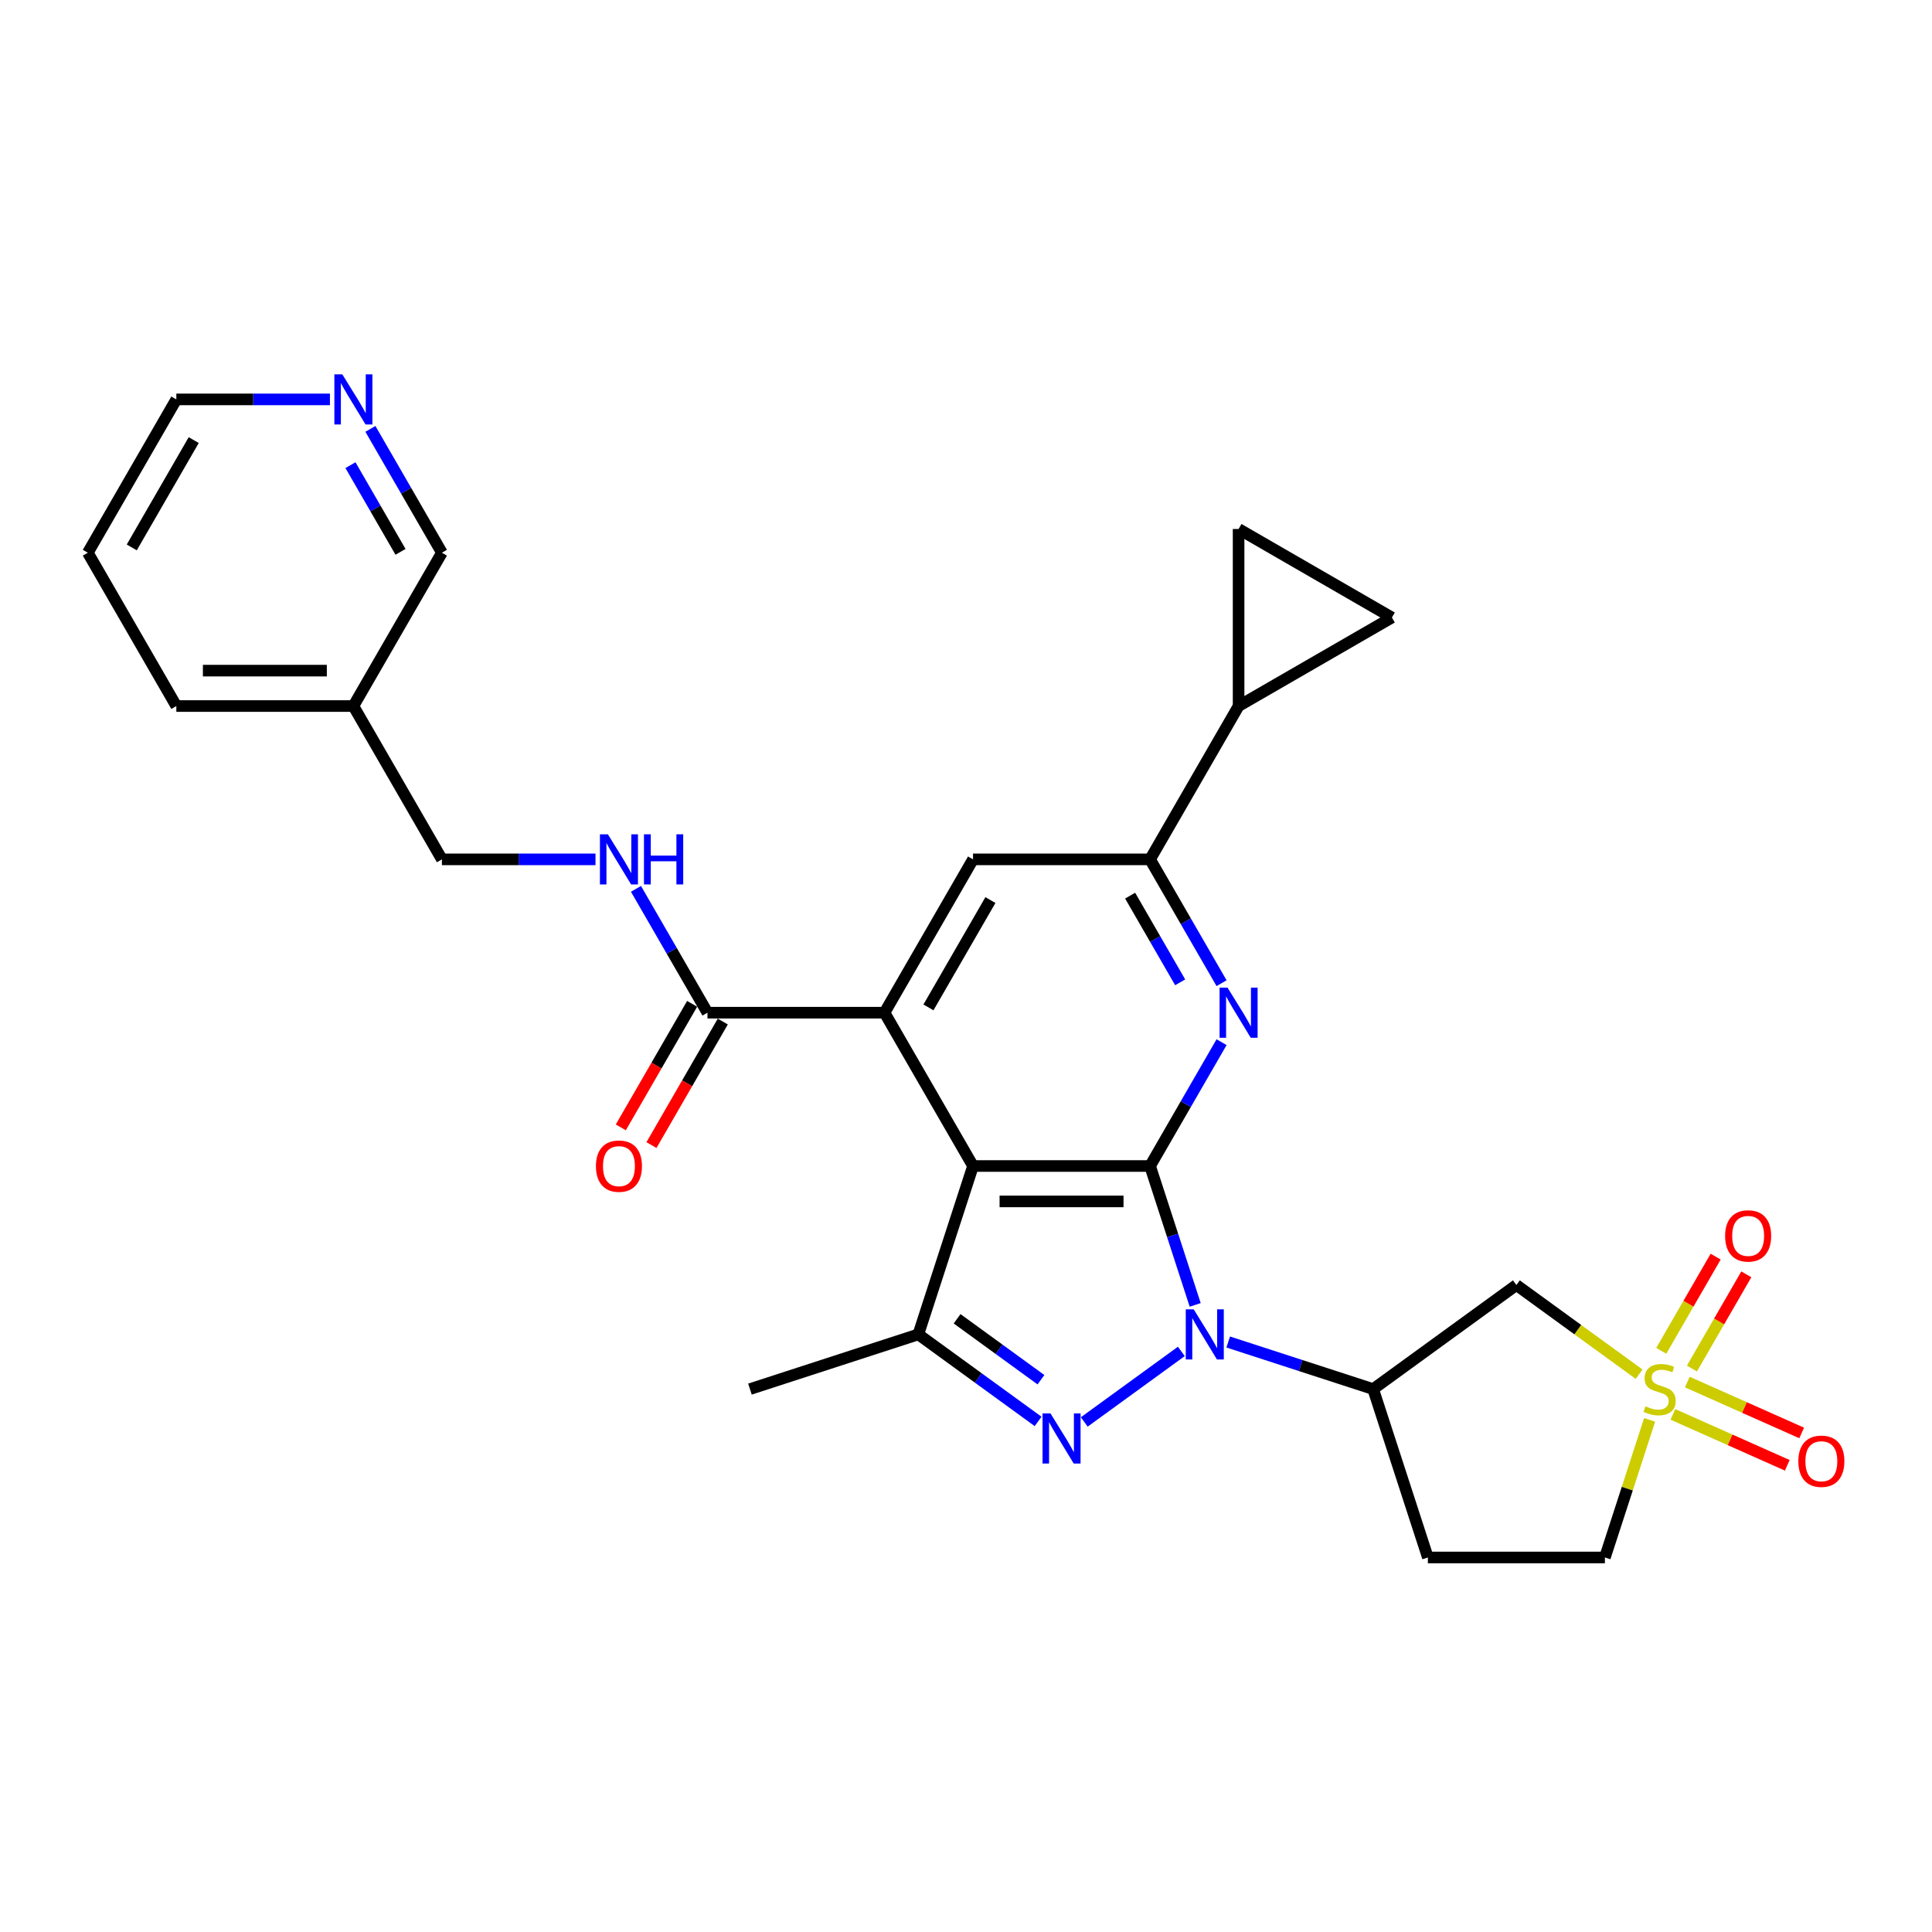 <?xml version='1.0' encoding='iso-8859-1'?>
<svg version='1.1' baseProfile='full'
              xmlns='http://www.w3.org/2000/svg'
                      xmlns:rdkit='http://www.rdkit.org/xml'
                      xmlns:xlink='http://www.w3.org/1999/xlink'
                  xml:space='preserve'
width='1000px' height='1000px' viewBox='0 0 1000 1000'>
<!-- END OF HEADER -->
<rect style='opacity:1.0;fill:#FFFFFF;stroke:none' width='1000' height='1000' x='0' y='0'> </rect>
<path class='bond-0' d='M 595.275,603.524 L 606.953,639.467' style='fill:none;fill-rule:evenodd;stroke:#000000;stroke-width:6px;stroke-linecap:butt;stroke-linejoin:miter;stroke-opacity:1' />
<path class='bond-0' d='M 606.953,639.467 L 618.632,675.409' style='fill:none;fill-rule:evenodd;stroke:#0000FF;stroke-width:6px;stroke-linecap:butt;stroke-linejoin:miter;stroke-opacity:1' />
<path class='bond-1' d='M 595.275,603.524 L 503.638,603.524' style='fill:none;fill-rule:evenodd;stroke:#000000;stroke-width:6px;stroke-linecap:butt;stroke-linejoin:miter;stroke-opacity:1' />
<path class='bond-1' d='M 581.529,621.852 L 517.384,621.852' style='fill:none;fill-rule:evenodd;stroke:#000000;stroke-width:6px;stroke-linecap:butt;stroke-linejoin:miter;stroke-opacity:1' />
<path class='bond-2' d='M 595.275,603.524 L 613.777,571.478' style='fill:none;fill-rule:evenodd;stroke:#000000;stroke-width:6px;stroke-linecap:butt;stroke-linejoin:miter;stroke-opacity:1' />
<path class='bond-2' d='M 613.777,571.478 L 632.279,539.431' style='fill:none;fill-rule:evenodd;stroke:#0000FF;stroke-width:6px;stroke-linecap:butt;stroke-linejoin:miter;stroke-opacity:1' />
<path class='bond-3' d='M 611.459,699.491 L 561.214,735.996' style='fill:none;fill-rule:evenodd;stroke:#0000FF;stroke-width:6px;stroke-linecap:butt;stroke-linejoin:miter;stroke-opacity:1' />
<path class='bond-4' d='M 635.725,694.618 L 673.234,706.806' style='fill:none;fill-rule:evenodd;stroke:#0000FF;stroke-width:6px;stroke-linecap:butt;stroke-linejoin:miter;stroke-opacity:1' />
<path class='bond-4' d='M 673.234,706.806 L 710.744,718.993' style='fill:none;fill-rule:evenodd;stroke:#000000;stroke-width:6px;stroke-linecap:butt;stroke-linejoin:miter;stroke-opacity:1' />
<path class='bond-5' d='M 503.638,603.524 L 457.82,524.165' style='fill:none;fill-rule:evenodd;stroke:#000000;stroke-width:6px;stroke-linecap:butt;stroke-linejoin:miter;stroke-opacity:1' />
<path class='bond-6' d='M 503.638,603.524 L 475.321,690.676' style='fill:none;fill-rule:evenodd;stroke:#000000;stroke-width:6px;stroke-linecap:butt;stroke-linejoin:miter;stroke-opacity:1' />
<path class='bond-7' d='M 537.324,735.724 L 506.322,713.2' style='fill:none;fill-rule:evenodd;stroke:#0000FF;stroke-width:6px;stroke-linecap:butt;stroke-linejoin:miter;stroke-opacity:1' />
<path class='bond-7' d='M 506.322,713.2 L 475.321,690.676' style='fill:none;fill-rule:evenodd;stroke:#000000;stroke-width:6px;stroke-linecap:butt;stroke-linejoin:miter;stroke-opacity:1' />
<path class='bond-7' d='M 538.796,714.139 L 517.095,698.373' style='fill:none;fill-rule:evenodd;stroke:#0000FF;stroke-width:6px;stroke-linecap:butt;stroke-linejoin:miter;stroke-opacity:1' />
<path class='bond-7' d='M 517.095,698.373 L 495.394,682.606' style='fill:none;fill-rule:evenodd;stroke:#000000;stroke-width:6px;stroke-linecap:butt;stroke-linejoin:miter;stroke-opacity:1' />
<path class='bond-8' d='M 848.403,711.283 L 816.641,688.207' style='fill:none;fill-rule:evenodd;stroke:#CCCC00;stroke-width:6px;stroke-linecap:butt;stroke-linejoin:miter;stroke-opacity:1' />
<path class='bond-8' d='M 816.641,688.207 L 784.879,665.131' style='fill:none;fill-rule:evenodd;stroke:#000000;stroke-width:6px;stroke-linecap:butt;stroke-linejoin:miter;stroke-opacity:1' />
<path class='bond-9' d='M 875.744,708.345 L 889.818,683.969' style='fill:none;fill-rule:evenodd;stroke:#CCCC00;stroke-width:6px;stroke-linecap:butt;stroke-linejoin:miter;stroke-opacity:1' />
<path class='bond-9' d='M 889.818,683.969 L 903.891,659.592' style='fill:none;fill-rule:evenodd;stroke:#FF0000;stroke-width:6px;stroke-linecap:butt;stroke-linejoin:miter;stroke-opacity:1' />
<path class='bond-9' d='M 859.872,699.181 L 873.946,674.805' style='fill:none;fill-rule:evenodd;stroke:#CCCC00;stroke-width:6px;stroke-linecap:butt;stroke-linejoin:miter;stroke-opacity:1' />
<path class='bond-9' d='M 873.946,674.805 L 888.02,650.429' style='fill:none;fill-rule:evenodd;stroke:#FF0000;stroke-width:6px;stroke-linecap:butt;stroke-linejoin:miter;stroke-opacity:1' />
<path class='bond-10' d='M 865.899,732.089 L 895.494,745.266' style='fill:none;fill-rule:evenodd;stroke:#CCCC00;stroke-width:6px;stroke-linecap:butt;stroke-linejoin:miter;stroke-opacity:1' />
<path class='bond-10' d='M 895.494,745.266 L 925.089,758.442' style='fill:none;fill-rule:evenodd;stroke:#FF0000;stroke-width:6px;stroke-linecap:butt;stroke-linejoin:miter;stroke-opacity:1' />
<path class='bond-10' d='M 873.354,715.346 L 902.948,728.523' style='fill:none;fill-rule:evenodd;stroke:#CCCC00;stroke-width:6px;stroke-linecap:butt;stroke-linejoin:miter;stroke-opacity:1' />
<path class='bond-10' d='M 902.948,728.523 L 932.543,741.699' style='fill:none;fill-rule:evenodd;stroke:#FF0000;stroke-width:6px;stroke-linecap:butt;stroke-linejoin:miter;stroke-opacity:1' />
<path class='bond-11' d='M 853.84,734.92 L 842.269,770.532' style='fill:none;fill-rule:evenodd;stroke:#CCCC00;stroke-width:6px;stroke-linecap:butt;stroke-linejoin:miter;stroke-opacity:1' />
<path class='bond-11' d='M 842.269,770.532 L 830.698,806.145' style='fill:none;fill-rule:evenodd;stroke:#000000;stroke-width:6px;stroke-linecap:butt;stroke-linejoin:miter;stroke-opacity:1' />
<path class='bond-12' d='M 632.279,508.898 L 613.777,476.851' style='fill:none;fill-rule:evenodd;stroke:#0000FF;stroke-width:6px;stroke-linecap:butt;stroke-linejoin:miter;stroke-opacity:1' />
<path class='bond-12' d='M 613.777,476.851 L 595.275,444.805' style='fill:none;fill-rule:evenodd;stroke:#000000;stroke-width:6px;stroke-linecap:butt;stroke-linejoin:miter;stroke-opacity:1' />
<path class='bond-12' d='M 610.856,508.448 L 597.905,486.015' style='fill:none;fill-rule:evenodd;stroke:#0000FF;stroke-width:6px;stroke-linecap:butt;stroke-linejoin:miter;stroke-opacity:1' />
<path class='bond-12' d='M 597.905,486.015 L 584.953,463.582' style='fill:none;fill-rule:evenodd;stroke:#000000;stroke-width:6px;stroke-linecap:butt;stroke-linejoin:miter;stroke-opacity:1' />
<path class='bond-13' d='M 457.82,524.165 L 366.183,524.165' style='fill:none;fill-rule:evenodd;stroke:#000000;stroke-width:6px;stroke-linecap:butt;stroke-linejoin:miter;stroke-opacity:1' />
<path class='bond-14' d='M 457.82,524.165 L 503.638,444.805' style='fill:none;fill-rule:evenodd;stroke:#000000;stroke-width:6px;stroke-linecap:butt;stroke-linejoin:miter;stroke-opacity:1' />
<path class='bond-14' d='M 480.564,521.424 L 512.637,465.872' style='fill:none;fill-rule:evenodd;stroke:#000000;stroke-width:6px;stroke-linecap:butt;stroke-linejoin:miter;stroke-opacity:1' />
<path class='bond-15' d='M 475.321,690.676 L 388.169,718.993' style='fill:none;fill-rule:evenodd;stroke:#000000;stroke-width:6px;stroke-linecap:butt;stroke-linejoin:miter;stroke-opacity:1' />
<path class='bond-16' d='M 710.744,718.993 L 784.879,665.131' style='fill:none;fill-rule:evenodd;stroke:#000000;stroke-width:6px;stroke-linecap:butt;stroke-linejoin:miter;stroke-opacity:1' />
<path class='bond-17' d='M 710.744,718.993 L 739.061,806.145' style='fill:none;fill-rule:evenodd;stroke:#000000;stroke-width:6px;stroke-linecap:butt;stroke-linejoin:miter;stroke-opacity:1' />
<path class='bond-18' d='M 595.275,444.805 L 503.638,444.805' style='fill:none;fill-rule:evenodd;stroke:#000000;stroke-width:6px;stroke-linecap:butt;stroke-linejoin:miter;stroke-opacity:1' />
<path class='bond-19' d='M 595.275,444.805 L 641.093,365.445' style='fill:none;fill-rule:evenodd;stroke:#000000;stroke-width:6px;stroke-linecap:butt;stroke-linejoin:miter;stroke-opacity:1' />
<path class='bond-20' d='M 366.183,524.165 L 347.681,492.118' style='fill:none;fill-rule:evenodd;stroke:#000000;stroke-width:6px;stroke-linecap:butt;stroke-linejoin:miter;stroke-opacity:1' />
<path class='bond-20' d='M 347.681,492.118 L 329.179,460.071' style='fill:none;fill-rule:evenodd;stroke:#0000FF;stroke-width:6px;stroke-linecap:butt;stroke-linejoin:miter;stroke-opacity:1' />
<path class='bond-21' d='M 358.247,519.583 L 339.787,551.556' style='fill:none;fill-rule:evenodd;stroke:#000000;stroke-width:6px;stroke-linecap:butt;stroke-linejoin:miter;stroke-opacity:1' />
<path class='bond-21' d='M 339.787,551.556 L 321.328,583.529' style='fill:none;fill-rule:evenodd;stroke:#FF0000;stroke-width:6px;stroke-linecap:butt;stroke-linejoin:miter;stroke-opacity:1' />
<path class='bond-21' d='M 374.119,528.746 L 355.659,560.72' style='fill:none;fill-rule:evenodd;stroke:#000000;stroke-width:6px;stroke-linecap:butt;stroke-linejoin:miter;stroke-opacity:1' />
<path class='bond-21' d='M 355.659,560.72 L 337.199,592.693' style='fill:none;fill-rule:evenodd;stroke:#FF0000;stroke-width:6px;stroke-linecap:butt;stroke-linejoin:miter;stroke-opacity:1' />
<path class='bond-22' d='M 641.093,365.445 L 641.093,273.808' style='fill:none;fill-rule:evenodd;stroke:#000000;stroke-width:6px;stroke-linecap:butt;stroke-linejoin:miter;stroke-opacity:1' />
<path class='bond-23' d='M 641.093,365.445 L 720.453,319.627' style='fill:none;fill-rule:evenodd;stroke:#000000;stroke-width:6px;stroke-linecap:butt;stroke-linejoin:miter;stroke-opacity:1' />
<path class='bond-24' d='M 641.093,273.808 L 720.453,319.627' style='fill:none;fill-rule:evenodd;stroke:#000000;stroke-width:6px;stroke-linecap:butt;stroke-linejoin:miter;stroke-opacity:1' />
<path class='bond-25' d='M 308.232,444.805 L 268.48,444.805' style='fill:none;fill-rule:evenodd;stroke:#0000FF;stroke-width:6px;stroke-linecap:butt;stroke-linejoin:miter;stroke-opacity:1' />
<path class='bond-25' d='M 268.48,444.805 L 228.728,444.805' style='fill:none;fill-rule:evenodd;stroke:#000000;stroke-width:6px;stroke-linecap:butt;stroke-linejoin:miter;stroke-opacity:1' />
<path class='bond-26' d='M 739.061,806.145 L 830.698,806.145' style='fill:none;fill-rule:evenodd;stroke:#000000;stroke-width:6px;stroke-linecap:butt;stroke-linejoin:miter;stroke-opacity:1' />
<path class='bond-27' d='M 191.724,221.992 L 210.226,254.039' style='fill:none;fill-rule:evenodd;stroke:#0000FF;stroke-width:6px;stroke-linecap:butt;stroke-linejoin:miter;stroke-opacity:1' />
<path class='bond-27' d='M 210.226,254.039 L 228.728,286.085' style='fill:none;fill-rule:evenodd;stroke:#000000;stroke-width:6px;stroke-linecap:butt;stroke-linejoin:miter;stroke-opacity:1' />
<path class='bond-27' d='M 181.402,240.77 L 194.354,263.203' style='fill:none;fill-rule:evenodd;stroke:#0000FF;stroke-width:6px;stroke-linecap:butt;stroke-linejoin:miter;stroke-opacity:1' />
<path class='bond-27' d='M 194.354,263.203 L 207.305,285.635' style='fill:none;fill-rule:evenodd;stroke:#000000;stroke-width:6px;stroke-linecap:butt;stroke-linejoin:miter;stroke-opacity:1' />
<path class='bond-28' d='M 170.777,206.726 L 131.025,206.726' style='fill:none;fill-rule:evenodd;stroke:#0000FF;stroke-width:6px;stroke-linecap:butt;stroke-linejoin:miter;stroke-opacity:1' />
<path class='bond-28' d='M 131.025,206.726 L 91.273,206.726' style='fill:none;fill-rule:evenodd;stroke:#000000;stroke-width:6px;stroke-linecap:butt;stroke-linejoin:miter;stroke-opacity:1' />
<path class='bond-29' d='M 182.91,365.445 L 228.728,444.805' style='fill:none;fill-rule:evenodd;stroke:#000000;stroke-width:6px;stroke-linecap:butt;stroke-linejoin:miter;stroke-opacity:1' />
<path class='bond-30' d='M 182.91,365.445 L 228.728,286.085' style='fill:none;fill-rule:evenodd;stroke:#000000;stroke-width:6px;stroke-linecap:butt;stroke-linejoin:miter;stroke-opacity:1' />
<path class='bond-31' d='M 182.91,365.445 L 91.273,365.445' style='fill:none;fill-rule:evenodd;stroke:#000000;stroke-width:6px;stroke-linecap:butt;stroke-linejoin:miter;stroke-opacity:1' />
<path class='bond-31' d='M 169.164,347.118 L 105.018,347.118' style='fill:none;fill-rule:evenodd;stroke:#000000;stroke-width:6px;stroke-linecap:butt;stroke-linejoin:miter;stroke-opacity:1' />
<path class='bond-32' d='M 91.273,206.726 L 45.455,286.085' style='fill:none;fill-rule:evenodd;stroke:#000000;stroke-width:6px;stroke-linecap:butt;stroke-linejoin:miter;stroke-opacity:1' />
<path class='bond-32' d='M 100.272,227.793 L 68.199,283.345' style='fill:none;fill-rule:evenodd;stroke:#000000;stroke-width:6px;stroke-linecap:butt;stroke-linejoin:miter;stroke-opacity:1' />
<path class='bond-33' d='M 91.273,365.445 L 45.455,286.085' style='fill:none;fill-rule:evenodd;stroke:#000000;stroke-width:6px;stroke-linecap:butt;stroke-linejoin:miter;stroke-opacity:1' />
<path  class='atom-1' d='M 617.856 677.7
L 626.359 691.446
Q 627.202 692.802, 628.559 695.258
Q 629.915 697.714, 629.988 697.86
L 629.988 677.7
L 633.434 677.7
L 633.434 703.652
L 629.878 703.652
L 620.751 688.623
Q 619.688 686.864, 618.552 684.848
Q 617.452 682.832, 617.122 682.209
L 617.122 703.652
L 613.75 703.652
L 613.75 677.7
L 617.856 677.7
' fill='#0000FF'/>
<path  class='atom-3' d='M 543.72 731.563
L 552.224 745.308
Q 553.067 746.665, 554.423 749.12
Q 555.779 751.576, 555.853 751.723
L 555.853 731.563
L 559.298 731.563
L 559.298 757.514
L 555.743 757.514
L 546.616 742.486
Q 545.553 740.727, 544.416 738.711
Q 543.317 736.694, 542.987 736.071
L 542.987 757.514
L 539.615 757.514
L 539.615 731.563
L 543.72 731.563
' fill='#0000FF'/>
<path  class='atom-4' d='M 851.684 727.9
Q 851.977 728.01, 853.187 728.523
Q 854.396 729.037, 855.716 729.366
Q 857.072 729.66, 858.392 729.66
Q 860.848 729.66, 862.277 728.487
Q 863.707 727.277, 863.707 725.188
Q 863.707 723.758, 862.974 722.879
Q 862.277 721.999, 861.178 721.522
Q 860.078 721.046, 858.245 720.496
Q 855.936 719.8, 854.543 719.14
Q 853.187 718.48, 852.197 717.087
Q 851.244 715.694, 851.244 713.348
Q 851.244 710.086, 853.443 708.07
Q 855.679 706.054, 860.078 706.054
Q 863.084 706.054, 866.493 707.484
L 865.649 710.306
Q 862.534 709.023, 860.188 709.023
Q 857.659 709.023, 856.266 710.086
Q 854.873 711.112, 854.91 712.909
Q 854.91 714.301, 855.606 715.144
Q 856.339 715.988, 857.365 716.464
Q 858.428 716.941, 860.188 717.49
Q 862.534 718.223, 863.927 718.957
Q 865.32 719.69, 866.309 721.192
Q 867.336 722.659, 867.336 725.188
Q 867.336 728.78, 864.916 730.723
Q 862.534 732.629, 858.538 732.629
Q 856.229 732.629, 854.47 732.116
Q 852.747 731.639, 850.694 730.796
L 851.684 727.9
' fill='#CCCC00'/>
<path  class='atom-5' d='M 635.357 511.189
L 643.86 524.934
Q 644.704 526.29, 646.06 528.746
Q 647.416 531.202, 647.489 531.349
L 647.489 511.189
L 650.935 511.189
L 650.935 537.14
L 647.379 537.14
L 638.252 522.112
Q 637.189 520.352, 636.053 518.336
Q 634.953 516.32, 634.624 515.697
L 634.624 537.14
L 631.251 537.14
L 631.251 511.189
L 635.357 511.189
' fill='#0000FF'/>
<path  class='atom-16' d='M 314.628 431.829
L 323.132 445.575
Q 323.975 446.931, 325.331 449.387
Q 326.688 451.843, 326.761 451.989
L 326.761 431.829
L 330.206 431.829
L 330.206 457.781
L 326.651 457.781
L 317.524 442.752
Q 316.461 440.993, 315.325 438.977
Q 314.225 436.961, 313.895 436.338
L 313.895 457.781
L 310.523 457.781
L 310.523 431.829
L 314.628 431.829
' fill='#0000FF'/>
<path  class='atom-16' d='M 333.322 431.829
L 336.841 431.829
L 336.841 442.862
L 350.11 442.862
L 350.11 431.829
L 353.629 431.829
L 353.629 457.781
L 350.11 457.781
L 350.11 445.794
L 336.841 445.794
L 336.841 457.781
L 333.322 457.781
L 333.322 431.829
' fill='#0000FF'/>
<path  class='atom-17' d='M 892.921 639.707
Q 892.921 633.476, 896 629.993
Q 899.079 626.511, 904.833 626.511
Q 910.588 626.511, 913.667 629.993
Q 916.746 633.476, 916.746 639.707
Q 916.746 646.011, 913.63 649.604
Q 910.515 653.159, 904.833 653.159
Q 899.115 653.159, 896 649.604
Q 892.921 646.048, 892.921 639.707
M 904.833 650.227
Q 908.792 650.227, 910.918 647.588
Q 913.081 644.912, 913.081 639.707
Q 913.081 634.612, 910.918 632.046
Q 908.792 629.443, 904.833 629.443
Q 900.875 629.443, 898.712 632.009
Q 896.586 634.575, 896.586 639.707
Q 896.586 644.948, 898.712 647.588
Q 900.875 650.227, 904.833 650.227
' fill='#FF0000'/>
<path  class='atom-18' d='M 930.816 756.339
Q 930.816 750.107, 933.895 746.625
Q 936.974 743.143, 942.729 743.143
Q 948.484 743.143, 951.563 746.625
Q 954.642 750.107, 954.642 756.339
Q 954.642 762.643, 951.526 766.235
Q 948.411 769.791, 942.729 769.791
Q 937.011 769.791, 933.895 766.235
Q 930.816 762.68, 930.816 756.339
M 942.729 766.858
Q 946.688 766.858, 948.814 764.219
Q 950.977 761.543, 950.977 756.339
Q 950.977 751.244, 948.814 748.678
Q 946.688 746.075, 942.729 746.075
Q 938.771 746.075, 936.608 748.641
Q 934.482 751.207, 934.482 756.339
Q 934.482 761.58, 936.608 764.219
Q 938.771 766.858, 942.729 766.858
' fill='#FF0000'/>
<path  class='atom-21' d='M 308.452 603.598
Q 308.452 597.366, 311.531 593.884
Q 314.61 590.402, 320.365 590.402
Q 326.119 590.402, 329.198 593.884
Q 332.277 597.366, 332.277 603.598
Q 332.277 609.902, 329.162 613.494
Q 326.046 617.05, 320.365 617.05
Q 314.646 617.05, 311.531 613.494
Q 308.452 609.939, 308.452 603.598
M 320.365 614.117
Q 324.323 614.117, 326.449 611.478
Q 328.612 608.803, 328.612 603.598
Q 328.612 598.503, 326.449 595.937
Q 324.323 593.334, 320.365 593.334
Q 316.406 593.334, 314.243 595.9
Q 312.117 598.466, 312.117 603.598
Q 312.117 608.839, 314.243 611.478
Q 316.406 614.117, 320.365 614.117
' fill='#FF0000'/>
<path  class='atom-22' d='M 177.173 193.75
L 185.677 207.495
Q 186.52 208.852, 187.876 211.308
Q 189.233 213.763, 189.306 213.91
L 189.306 193.75
L 192.751 193.75
L 192.751 219.701
L 189.196 219.701
L 180.069 204.673
Q 179.006 202.914, 177.87 200.898
Q 176.77 198.882, 176.44 198.258
L 176.44 219.701
L 173.068 219.701
L 173.068 193.75
L 177.173 193.75
' fill='#0000FF'/>
</svg>
